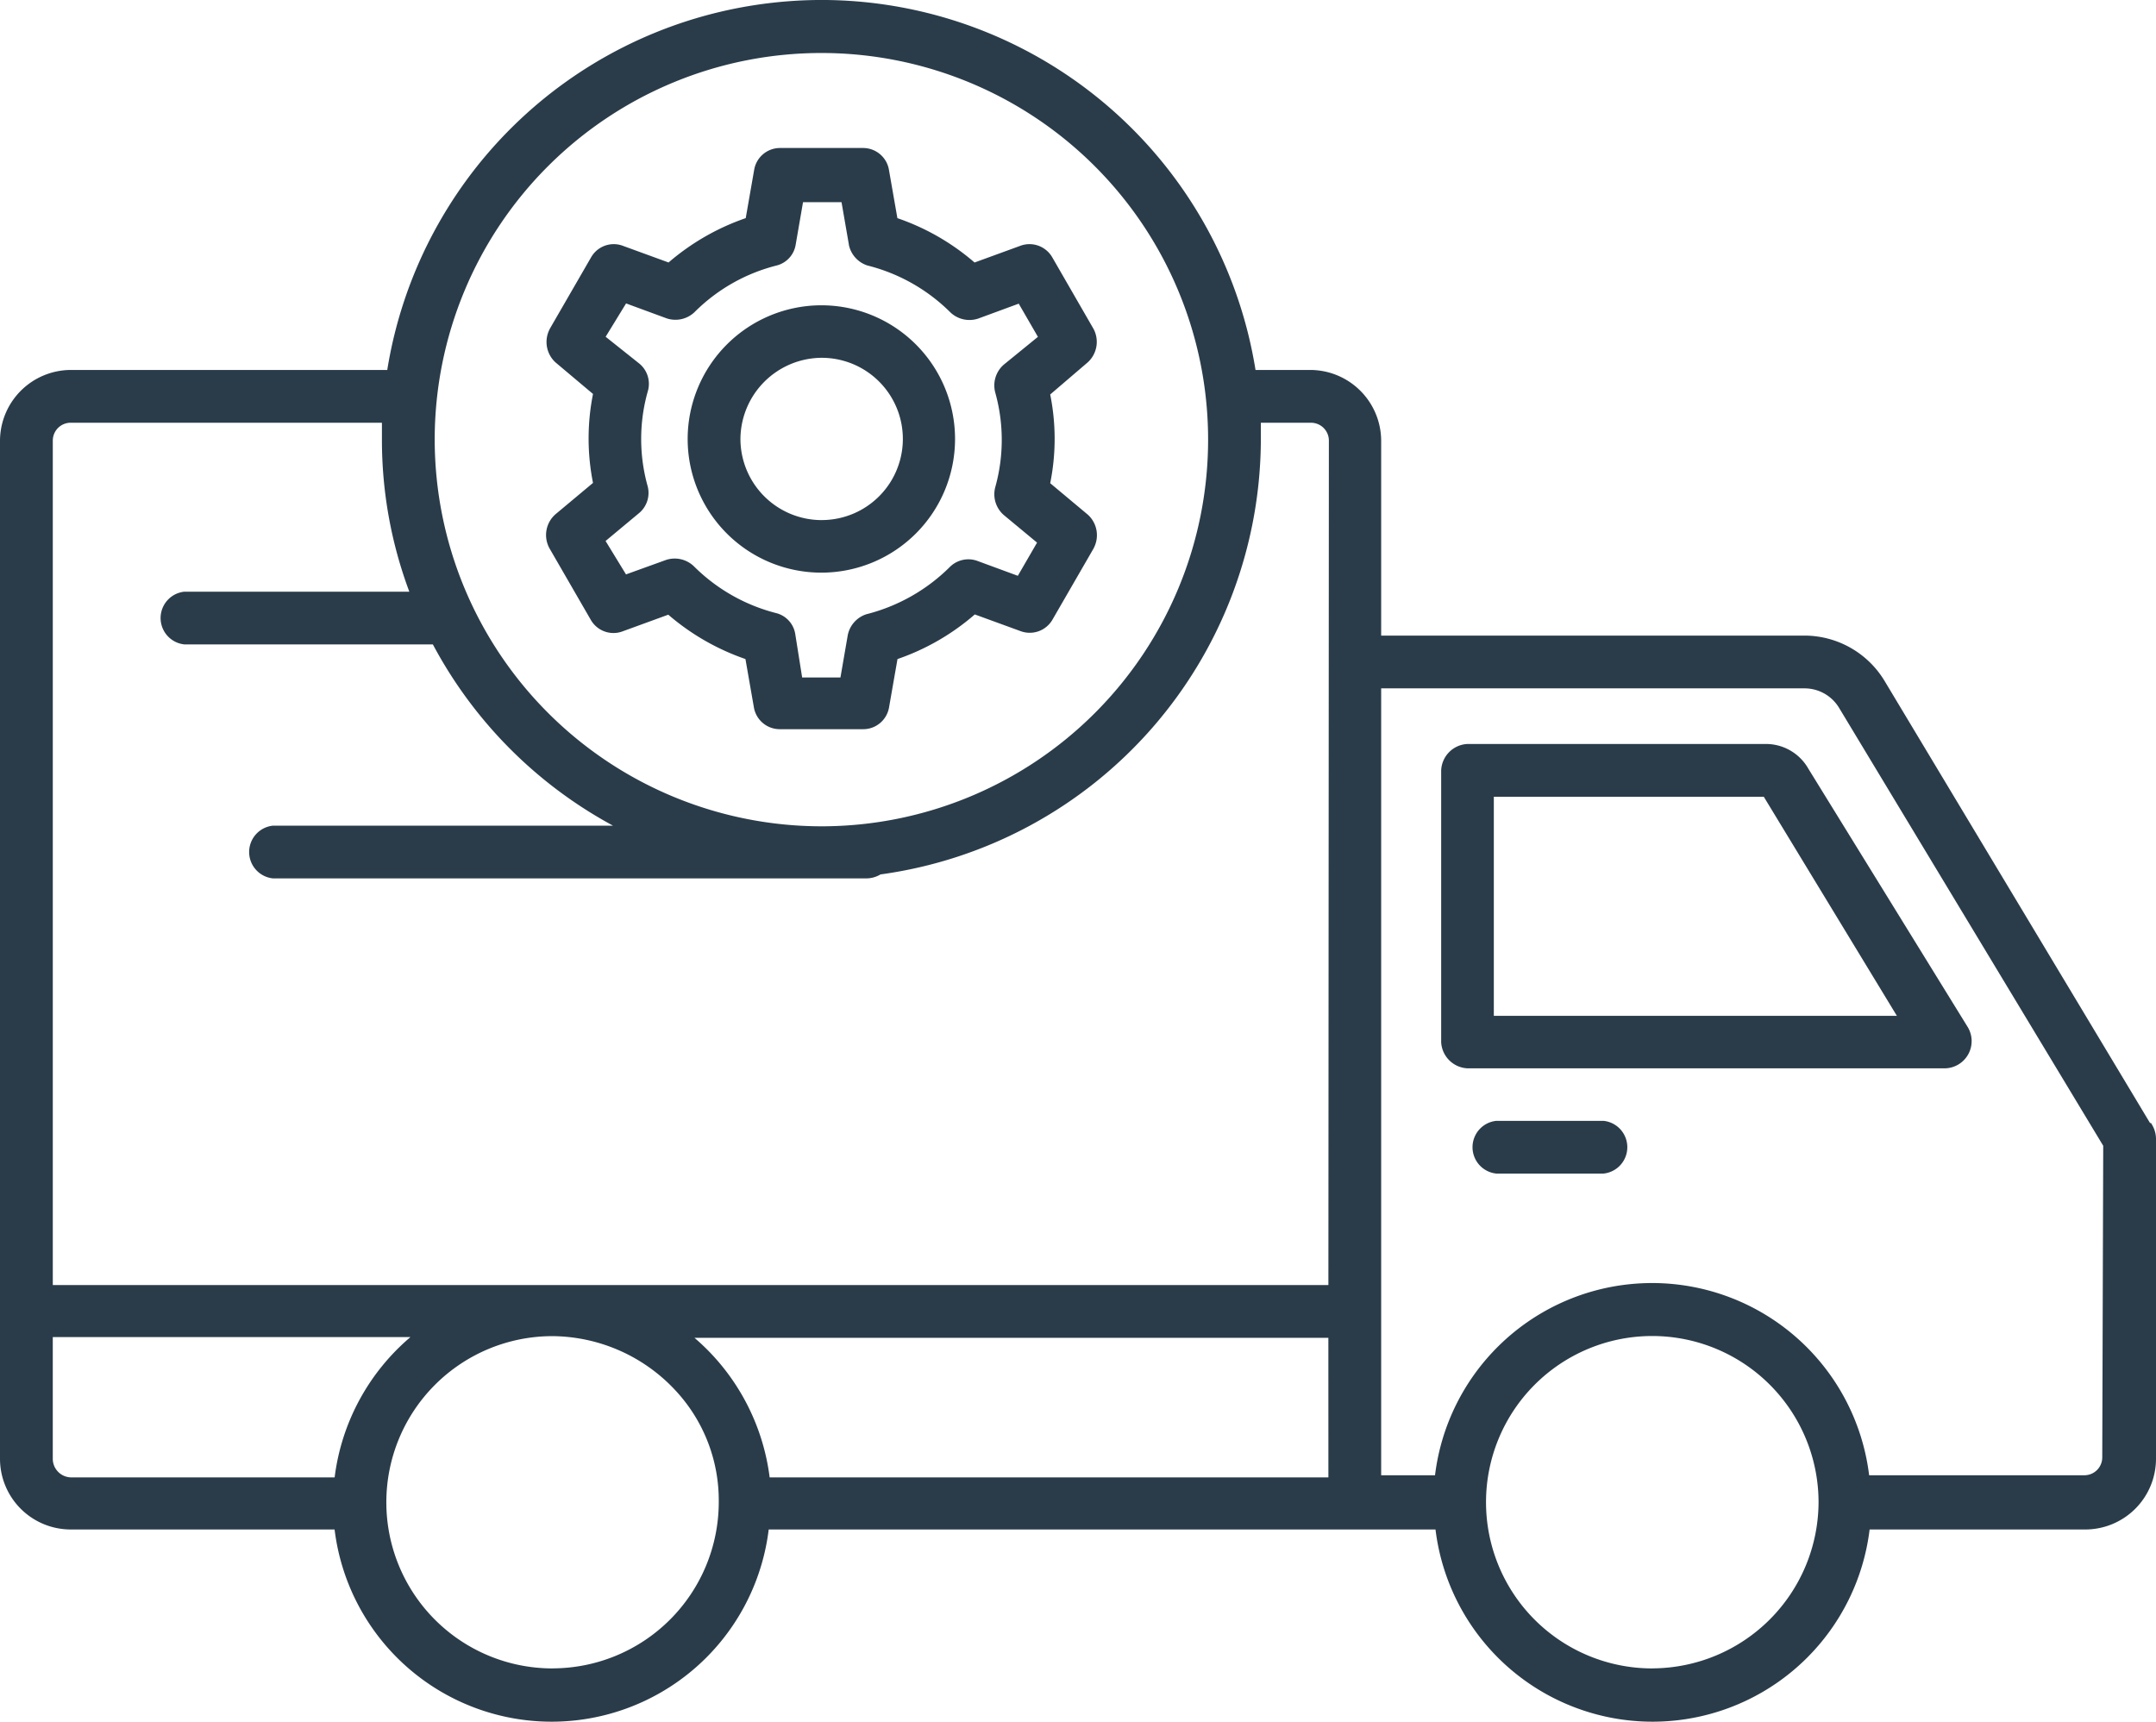 <?xml version="1.0" encoding="utf-8"?>
<svg xmlns="http://www.w3.org/2000/svg" width="84.439" height="67.438" viewBox="0 0 84.439 67.438"><g transform="translate(-878.35 -848.517)"><path d="M26.5,35.35l1.617,2.8a.87.87,0,0,0,1.066.383l1.87-.682a9.138,9.138,0,0,0,3.122,1.795l.346,1.982a.879.879,0,0,0,.869.729h3.263a.879.879,0,0,0,.869-.729l.346-1.982a9.052,9.052,0,0,0,3.122-1.795l1.87.682a.878.878,0,0,0,1.075-.383l1.617-2.8a.934.934,0,0,0-.2-1.122l-1.543-1.29a8.7,8.7,0,0,0,0-3.59L47.35,28.03a.934.934,0,0,0,.2-1.122l-1.617-2.8a.878.878,0,0,0-1.075-.383l-1.87.682a9.052,9.052,0,0,0-3.122-1.795l-.346-1.982a.879.879,0,0,0-.869-.729H35.4a.879.879,0,0,0-.869.729l-.346,1.982A9.138,9.138,0,0,0,31.064,24.4l-1.87-.682a.87.87,0,0,0-1.066.383l-1.617,2.8a.934.934,0,0,0,.2,1.122l1.533,1.29a9.118,9.118,0,0,0-.187,1.795,9.212,9.212,0,0,0,.187,1.8L26.708,34.2A.935.935,0,0,0,26.5,35.35Zm3.571-2.309a7.016,7.016,0,0,1,0-3.8.879.879,0,0,0-.28-.935l-1.421-1.131.935-1.524,1.7.626a.936.936,0,0,0,.935-.206,7.091,7.091,0,0,1,3.281-1.87.86.86,0,0,0,.645-.7l.309-1.786h1.758l.309,1.786a.935.935,0,0,0,.645.7,7.168,7.168,0,0,1,3.291,1.87.936.936,0,0,0,.935.206l1.7-.626.879,1.524-1.43,1.159a.934.934,0,0,0-.29.935,7.017,7.017,0,0,1,0,3.8.935.935,0,0,0,.29.935l1.393,1.159-.879,1.524-1.7-.626a.879.879,0,0,0-.935.215,7.24,7.24,0,0,1-3.291,1.87.935.935,0,0,0-.645.7L37.9,40.632H36.141l-.29-1.823a.86.86,0,0,0-.645-.7,7.162,7.162,0,0,1-3.281-1.87.935.935,0,0,0-.935-.215l-1.683.608-.935-1.524,1.393-1.159A.88.88,0,0,0,30.073,33.04Zm58.9,25.045L78.518,40.678A3.5,3.5,0,0,0,75.536,39H58.793V31.208a2.627,2.627,0,0,0-2.618-2.618H53.894a17.071,17.071,0,0,0-33.749,0H7.618A2.627,2.627,0,0,0,5,31.208V71.09a2.618,2.618,0,0,0,2.618,2.618H18.088a8.414,8.414,0,0,0,16.734,0H61.2a8.414,8.414,0,0,0,16.734,0h8.582a2.618,2.618,0,0,0,2.618-2.618h0V58.544a.942.942,0,0,0-.131-.458ZM37.019,15.876A15.295,15.295,0,1,1,21.725,31.171v-.028A15.314,15.314,0,0,1,37.019,15.876ZM7.646,71.969a.879.879,0,0,1-.881-.877c0-.02,0-.038,0-.058V66.172H21.351a8.412,8.412,0,0,0-3.263,5.8ZM26.5,79.448a6.656,6.656,0,0,1-.019-13.313,6.806,6.806,0,0,1,4.962,2.209,6.443,6.443,0,0,1,1.7,4.438V72.8A6.657,6.657,0,0,1,26.5,79.448Zm30.524-7.479H34.86A8.414,8.414,0,0,0,31.625,66.2h25.4Zm0-7.535H6.767V31.208a.85.85,0,0,1,.851-.851h12.34v.785A16.894,16.894,0,0,0,21.1,37.266H12.086a.888.888,0,0,0,0,1.767h9.807a17.172,17.172,0,0,0,7.582,7.4H15.555a.888.888,0,0,0,0,1.767H38.786a.933.933,0,0,0,.5-.15,17.09,17.09,0,0,0,14.8-16.912v-.785h2.113a.85.85,0,0,1,.851.851ZM69.572,79.448a6.656,6.656,0,1,1,6.647-6.666V72.8A6.666,6.666,0,0,1,69.572,79.448Zm17.763-8.414a.85.85,0,0,1-.851.851H77.92a8.414,8.414,0,0,0-16.734,0H58.793V40.762H75.536A1.719,1.719,0,0,1,77,41.595L87.372,58.787ZM37.019,36.228a5.086,5.086,0,1,0-5.086-5.086h0A5.1,5.1,0,0,0,37.019,36.228Zm0-8.414A3.328,3.328,0,1,1,33.7,31.152v-.009A3.337,3.337,0,0,1,37.019,27.814ZM74.012,43.24H62.326a.935.935,0,0,0-.888.888V54.767a.935.935,0,0,0,.888.879h18.7a.916.916,0,0,0,.767-1.384L75.546,44.137A1.758,1.758,0,0,0,74.012,43.24ZM63.205,53.888V45.007H74.012l5.394,8.881ZM67.637,58h-4.17a.888.888,0,0,0,0,1.767h4.17a.888.888,0,0,0,0-1.767Z" transform="translate(873.5 834.568)" fill="#2a3c4a"/><path d="M37.04,13.948h0A17.226,17.226,0,0,1,54.022,28.44h2.153a2.783,2.783,0,0,1,2.768,2.767v7.638H75.536a3.671,3.671,0,0,1,3.11,1.755L89.055,57.936h.038l.044.074a1.1,1.1,0,0,1,.152.531V71.09a2.771,2.771,0,0,1-2.768,2.768H78.073a8.565,8.565,0,0,1-7.6,7.481,8.7,8.7,0,0,1-.911.048,8.565,8.565,0,0,1-8.491-7.529H34.956a8.565,8.565,0,0,1-7.6,7.481,8.7,8.7,0,0,1-.911.048,8.565,8.565,0,0,1-8.491-7.529H7.618A2.771,2.771,0,0,1,4.85,71.09V31.208A2.783,2.783,0,0,1,7.617,28.44h12.4a17.221,17.221,0,0,1,14.4-14.292A17.415,17.415,0,0,1,37.04,13.948ZM88.917,58.236h-.032l-10.5-17.48a3.368,3.368,0,0,0-2.854-1.61H58.643V31.208a2.482,2.482,0,0,0-2.468-2.468H53.765l-.019-.127a17.025,17.025,0,0,0-16.7-14.365h0a17.111,17.111,0,0,0-2.58.2A16.85,16.85,0,0,0,20.293,28.613l-.019.127H7.618A2.482,2.482,0,0,0,5.15,31.209V71.09a2.47,2.47,0,0,0,2.468,2.468H18.223l.014.134a8.242,8.242,0,0,0,8.208,7.395,8.4,8.4,0,0,0,.88-.047,8.307,8.307,0,0,0,7.348-7.348l.014-.134H61.34l.014.134a8.242,8.242,0,0,0,8.208,7.395,8.4,8.4,0,0,0,.88-.047,8.307,8.307,0,0,0,7.348-7.348l.014-.134h8.717a2.47,2.47,0,0,0,2.468-2.468V58.544A.789.789,0,0,0,88.917,58.236Zm-51.9-42.51A15.444,15.444,0,1,1,21.575,31.171v-.028A15.464,15.464,0,0,1,37.019,15.726Zm0,30.589A15.145,15.145,0,1,0,21.875,31.143v.028A15.162,15.162,0,0,0,37.019,46.315ZM35.4,19.746h3.248a1.027,1.027,0,0,1,1.017.854l.331,1.894a9.147,9.147,0,0,1,3.022,1.737l1.787-.652a1.02,1.02,0,0,1,.365-.067,1.031,1.031,0,0,1,.892.517l1.62,2.81a1.085,1.085,0,0,1-.228,1.3L45.981,29.4a8.789,8.789,0,0,1,0,3.476l1.479,1.237a1.085,1.085,0,0,1,.228,1.3l0,.005-1.617,2.8a1.028,1.028,0,0,1-1.259.449l-1.784-.651A9.148,9.148,0,0,1,40,39.764l-.331,1.894a1.026,1.026,0,0,1-1.013.853H35.393a1.027,1.027,0,0,1-1.017-.854l-.331-1.894a9.237,9.237,0,0,1-3.022-1.737l-1.787.652a1.009,1.009,0,0,1-.361.066,1.023,1.023,0,0,1-.887-.516l-1.617-2.8a1.08,1.08,0,0,1,.237-1.338l1.467-1.226a8.884,8.884,0,0,1,0-3.484l-1.47-1.237a1.085,1.085,0,0,1-.228-1.3l0-.005L28,24.028a1.022,1.022,0,0,1,.886-.516h0a1.012,1.012,0,0,1,.363.067l1.785.651a9.237,9.237,0,0,1,3.022-1.737l.331-1.894A1.026,1.026,0,0,1,35.4,19.746Zm0,.3h0a.727.727,0,0,0-.718.6l-.361,2.07-.085.028a8.942,8.942,0,0,0-3.071,1.766l-.067.059-1.953-.713a.718.718,0,0,0-.884.317l-1.616,2.8a.785.785,0,0,0,.164.937l1.6,1.346-.018.087a8.6,8.6,0,0,0,0,3.539l.018.088-1.6,1.338a.78.78,0,0,0-.17.963l1.615,2.8a.722.722,0,0,0,.627.365.714.714,0,0,0,.256-.047l1.955-.714.067.059a8.942,8.942,0,0,0,3.071,1.766l.085.028.361,2.07a.727.727,0,0,0,.718.605h3.267a.728.728,0,0,0,.722-.6l.361-2.07.085-.028a8.854,8.854,0,0,0,3.071-1.765l.067-.059,1.953.713a.728.728,0,0,0,.894-.317l1.616-2.8a.785.785,0,0,0-.164-.937l-1.609-1.346.019-.088a8.5,8.5,0,0,0,0-3.528l-.018-.087,1.6-1.376a.783.783,0,0,0,.163-.936l-1.616-2.8a.728.728,0,0,0-.892-.318l-1.956.714-.067-.059a8.853,8.853,0,0,0-3.071-1.765l-.085-.028-.361-2.07a.727.727,0,0,0-.718-.6Zm.65,1.523h2.01l.329,1.907a.784.784,0,0,0,.538.585,7.322,7.322,0,0,1,3.356,1.908.785.785,0,0,0,.782.17l1.816-.669,1.006,1.744-1.527,1.238a.781.781,0,0,0-.241.783,7.163,7.163,0,0,1,0,3.873.779.779,0,0,0,.244.781l1.487,1.238-1.005,1.743-1.82-.67a.729.729,0,0,0-.775.178,7.4,7.4,0,0,1-3.358,1.91.784.784,0,0,0-.538.585l-.329,1.907H36.013l-.31-1.949a.709.709,0,0,0-.533-.579,7.32,7.32,0,0,1-3.352-1.909.785.785,0,0,0-.781-.179l-1.8.648-1.067-1.739,1.493-1.242a.732.732,0,0,0,.259-.755,7.162,7.162,0,0,1,0-3.873.728.728,0,0,0-.232-.779l-1.523-1.212,1.069-1.742,1.817.669a.774.774,0,0,0,.242.039.785.785,0,0,0,.536-.211,7.243,7.243,0,0,1,3.349-1.907.709.709,0,0,0,.534-.579Zm1.758.3H36.3l-.287,1.661a1.007,1.007,0,0,1-.757.821,6.942,6.942,0,0,0-3.211,1.83l0,0a1.085,1.085,0,0,1-1.085.238l-1.59-.585-.8,1.306,1.317,1.049a1.027,1.027,0,0,1,.33,1.1,6.864,6.864,0,0,0,0,3.711,1.032,1.032,0,0,1-.36,1.065l-1.29,1.074.8,1.309,1.573-.568a1.085,1.085,0,0,1,1.085.249,7.021,7.021,0,0,0,3.215,1.833,1.007,1.007,0,0,1,.756.823l.27,1.7h1.5l.288-1.667A1.084,1.084,0,0,1,38.809,38l.006,0a7.1,7.1,0,0,0,3.223-1.831,1.029,1.029,0,0,1,1.092-.249l1.583.583.753-1.3-1.3-1.078a1.08,1.08,0,0,1-.339-1.087,6.87,6.87,0,0,0,0-3.718,1.08,1.08,0,0,1,.336-1.088l0,0L45.5,27.143l-.752-1.3-1.583.583a1.085,1.085,0,0,1-1.089-.237,7.026,7.026,0,0,0-3.225-1.834l-.006,0a1.084,1.084,0,0,1-.749-.814V23.53Zm-.79,4.038a5.236,5.236,0,1,1-5.236,5.236A5.242,5.242,0,0,1,37.019,25.907Zm0,10.171a4.936,4.936,0,1,0-4.936-4.936A4.941,4.941,0,0,0,37.02,36.078Zm.01-8.414a3.478,3.478,0,0,1,.009,6.956h-.009a3.485,3.485,0,0,1-3.479-3.468v-.01a3.5,3.5,0,0,1,3.468-3.478Zm0,6.656h.008a3.178,3.178,0,0,0-.008-6.356h-.01a3.2,3.2,0,0,0-3.169,3.179v.009A3.184,3.184,0,0,0,37.029,34.321ZM7.618,30.207h12.49v.935a16.678,16.678,0,0,0,1.13,6.069l.079.2H12.094a.738.738,0,0,0,0,1.467h9.889l.042.08a16.919,16.919,0,0,0,7.516,7.34l-.067.284H15.563a.738.738,0,0,0,0,1.467H38.786a.78.78,0,0,0,.414-.126l.028-.018.033,0A17,17,0,0,0,53.931,31.142v-.935h2.263a1,1,0,0,1,1,1l-.019,33.375H6.617V31.208A1,1,0,0,1,7.618,30.207Zm12.19.3H7.618a.7.7,0,0,0-.7.7V64.283H56.876l.019-33.075a.7.7,0,0,0-.7-.7H54.231v.635A17.24,17.24,0,0,1,39.334,48.2a1.08,1.08,0,0,1-.546.155H15.539a1.038,1.038,0,0,1,0-2.065h13.32a17.323,17.323,0,0,1-7.056-7.1H12.071a1.038,1.038,0,0,1,0-2.065h8.81a16.971,16.971,0,0,1-1.073-5.974ZM58.643,40.612H75.536a1.881,1.881,0,0,1,1.6.9L87.522,58.745l-.038,12.289a1,1,0,0,1-1,1h-8.7l-.014-.134a8.242,8.242,0,0,0-8.208-7.395,8.4,8.4,0,0,0-.88.047A8.307,8.307,0,0,0,61.335,71.9l-.014.134H58.643ZM87.222,58.828,76.875,41.672a1.579,1.579,0,0,0-1.34-.76H58.943V71.734h2.109a8.565,8.565,0,0,1,7.6-7.481,8.7,8.7,0,0,1,.911-.048,8.565,8.565,0,0,1,8.491,7.529h8.43a.7.7,0,0,0,.7-.7ZM62.323,43.09h11.69a1.911,1.911,0,0,1,1.662.971l6.243,10.122a1.066,1.066,0,0,1-.894,1.612h-18.7a1.083,1.083,0,0,1-1.031-1.02V44.121a1.081,1.081,0,0,1,1.031-1.031ZM81.024,55.5a.728.728,0,0,0,.636-.372l0-.007a.724.724,0,0,0,0-.774L75.415,44.211a1.61,1.61,0,0,0-1.4-.821H62.33a.782.782,0,0,0-.742.742v10.63a.784.784,0,0,0,.742.733ZM63.055,44.857H74.1l5.576,9.181H63.055Zm10.873.3H63.355v8.581H79.14ZM63.459,57.852h4.193a1.038,1.038,0,0,1,0,2.065h-4.2a1.038,1.038,0,0,1,0-2.065Zm4.169.3H63.475a.738.738,0,0,0,0,1.467h4.153a.738.738,0,0,0,0-1.467ZM26.494,65.985a6.926,6.926,0,0,1,5.058,2.254A6.626,6.626,0,0,1,33.3,72.782V72.8a6.819,6.819,0,0,1-6.8,6.8h-.011a6.806,6.806,0,0,1-.009-13.613Zm0,13.313h.01A6.519,6.519,0,0,0,33,72.8v-.018a6.317,6.317,0,0,0-1.66-4.332,6.638,6.638,0,0,0-4.845-2.165h-.01A6.506,6.506,0,0,0,26.492,79.3ZM69.563,65.985a6.816,6.816,0,0,1,6.805,6.8V72.8a6.816,6.816,0,0,1-6.8,6.8h-.011a6.806,6.806,0,0,1-.009-13.613Zm0,13.313h.01a6.531,6.531,0,0,0,6.5-6.5v-.018a6.516,6.516,0,0,0-6.505-6.5h-.01A6.506,6.506,0,0,0,69.561,79.3ZM6.617,66.022H21.795l-.353.269a8.3,8.3,0,0,0-3.2,5.693l-.014.134H7.646a1.031,1.031,0,0,1-1.031-1.027c0-.021,0-.041,0-.062Zm14.308.3H6.917v4.718c0,.02,0,.035,0,.051a.73.73,0,0,0,.729.727h10.31A8.6,8.6,0,0,1,20.925,66.322Zm10.259-.272H57.176v6.068H34.725l-.014-.134a8.3,8.3,0,0,0-3.177-5.665Zm25.691.3H32.048a8.611,8.611,0,0,1,2.945,5.468H56.876Z" transform="translate(873.5 834.568)" fill="#2a3c4a"/></g></svg>